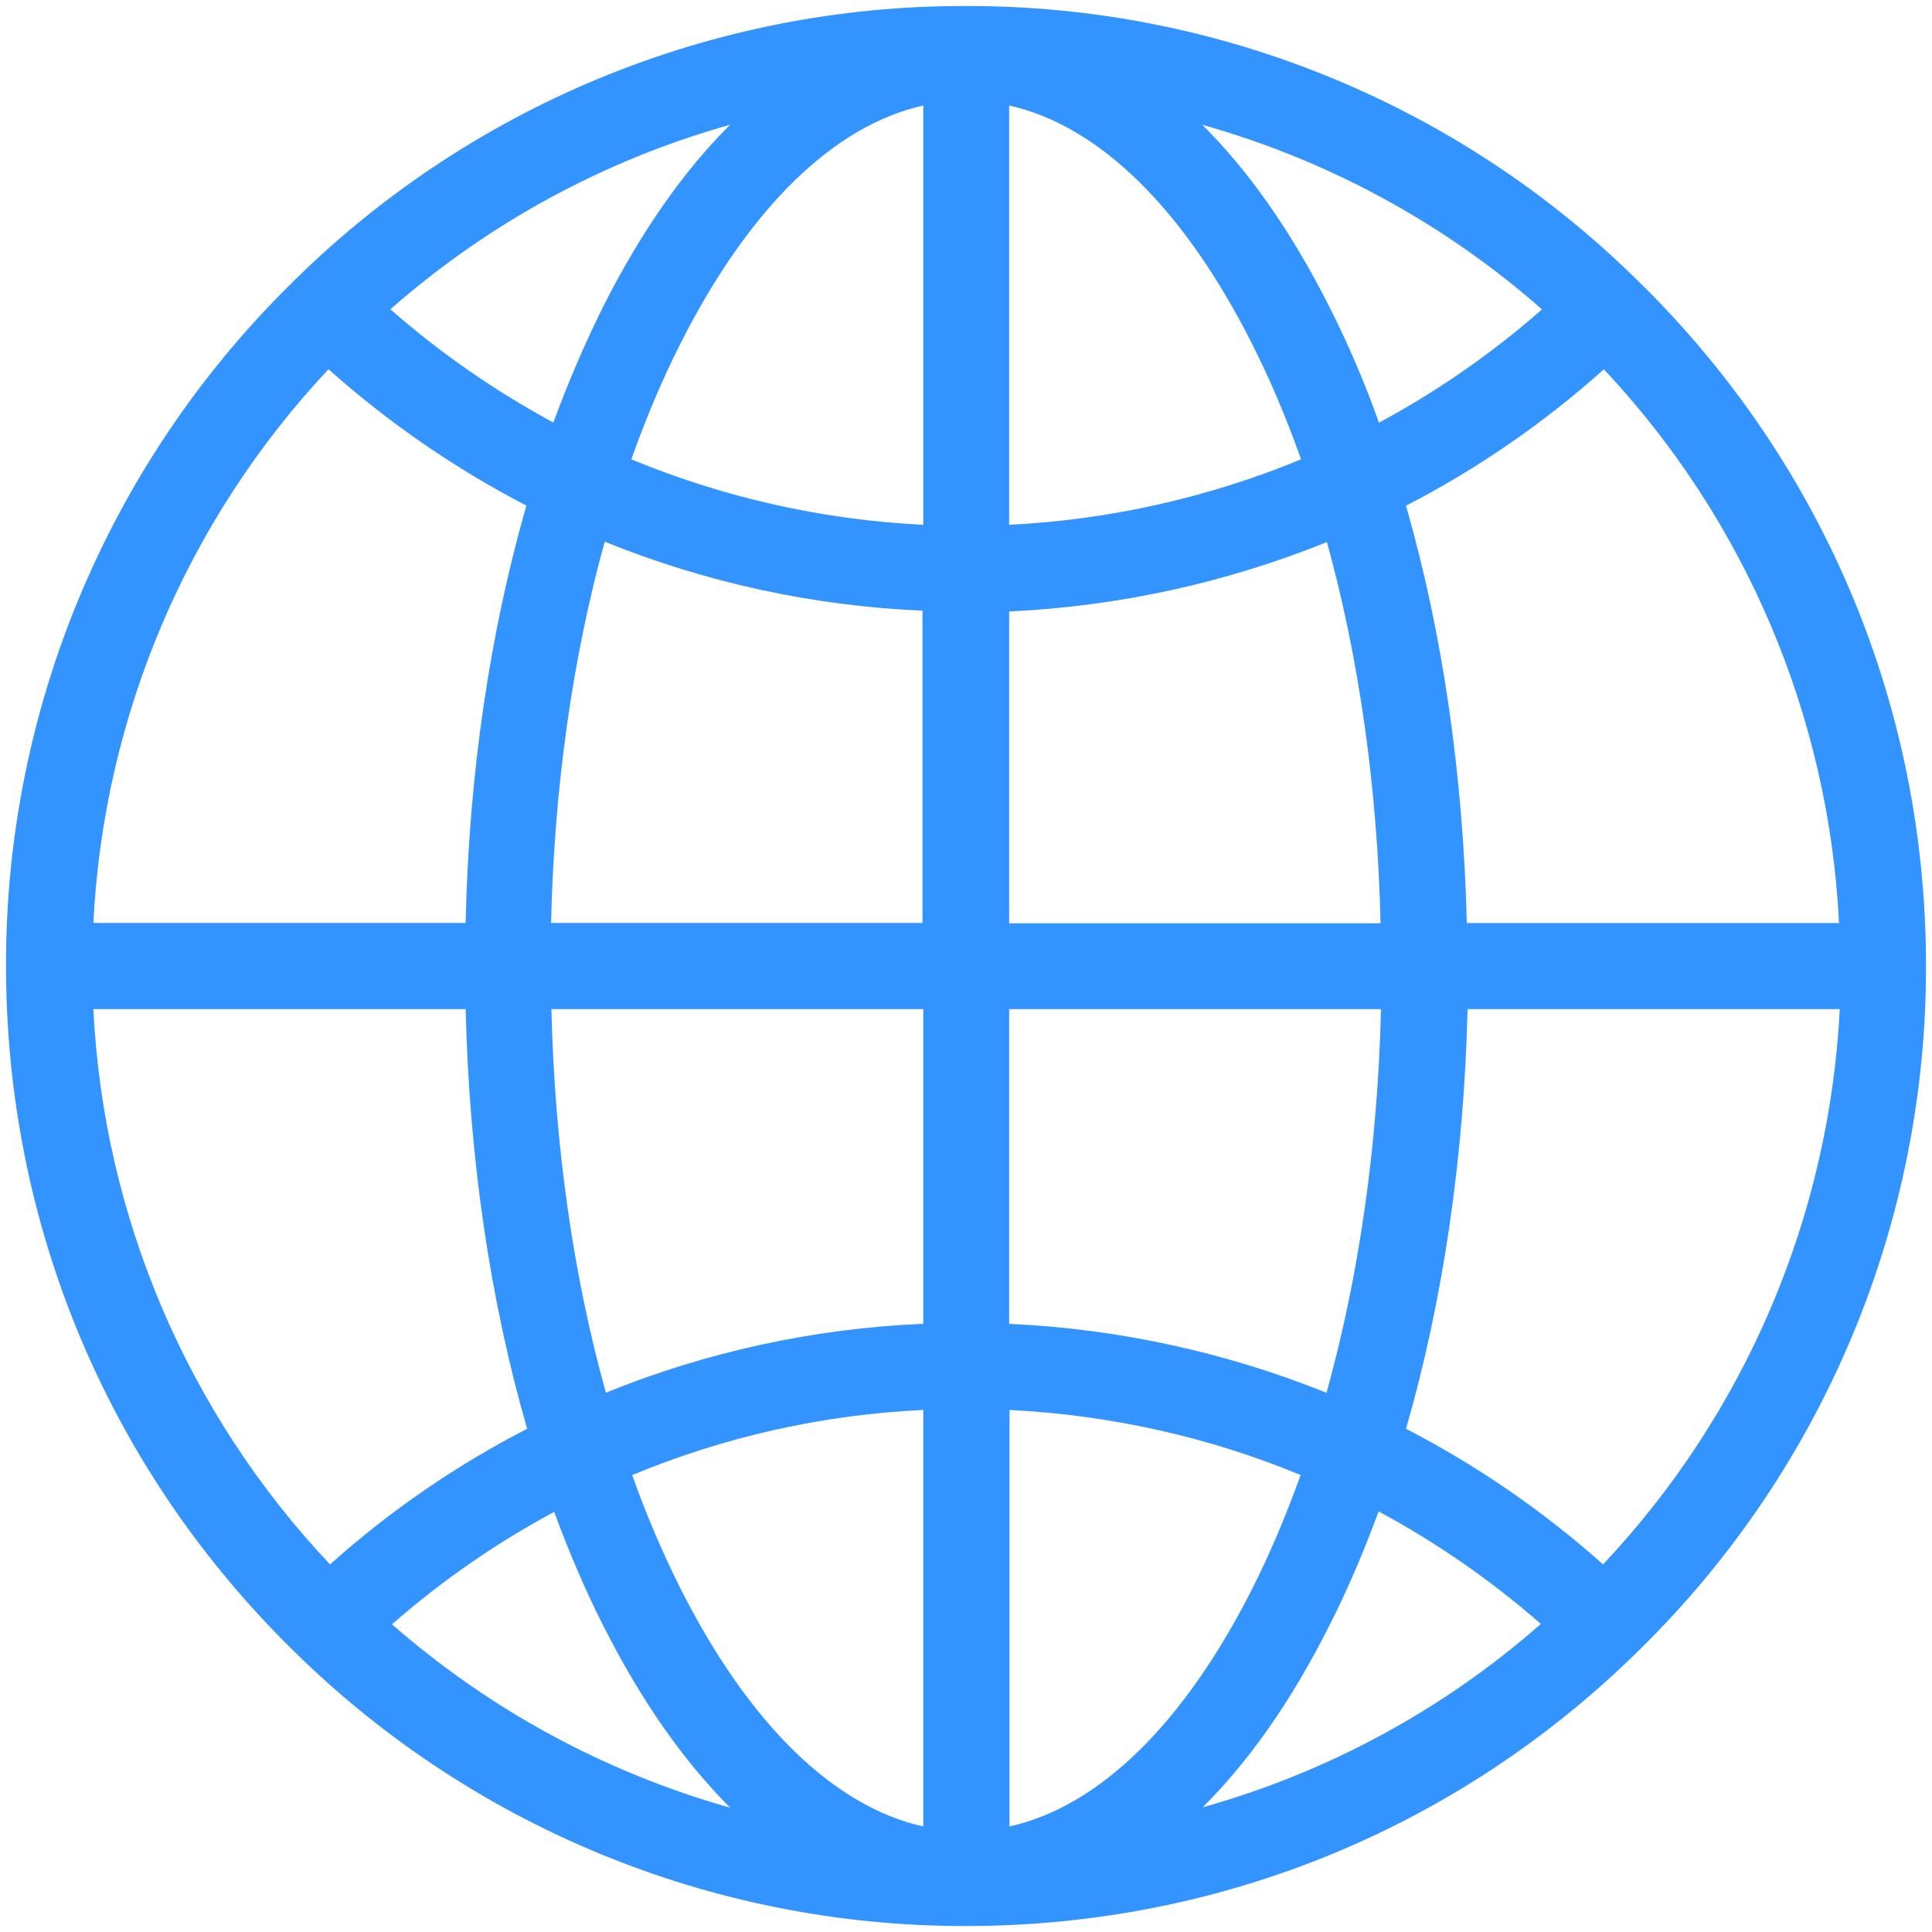 <svg width="42" height="42" viewBox="0 0 42 42" fill="none" xmlns="http://www.w3.org/2000/svg">
<path fill-rule="evenodd" clip-rule="evenodd" d="M34.85 34.009C33.551 32.851 32.111 31.86 30.565 31.06C31.367 28.292 31.827 25.174 31.904 21.937H39.995C39.767 26.444 37.944 30.722 34.85 34.008V34.009ZM26.145 39.289C27.159 38.283 28.079 36.966 28.887 35.361C29.288 34.578 29.646 33.735 29.97 32.857C31.222 33.531 32.406 34.349 33.497 35.303C31.377 37.167 28.864 38.529 26.145 39.289ZM21.946 39.706V30.651C24.143 30.762 26.281 31.239 28.274 32.066C27.959 32.942 27.61 33.77 27.219 34.545C25.736 37.475 23.895 39.272 21.946 39.706ZM13.171 30.276C12.464 27.738 12.057 24.902 11.987 21.937H20.072V28.778C17.703 28.878 15.368 29.384 13.171 30.276ZM20.072 39.706C18.122 39.272 16.281 37.475 14.799 34.545C14.396 33.741 14.043 32.913 13.743 32.066C15.755 31.231 17.896 30.752 20.072 30.651V39.708V39.706ZM8.521 35.311C9.6 34.366 10.783 33.546 12.047 32.867C12.371 33.743 12.729 34.587 13.13 35.371C13.939 36.971 14.859 38.283 15.872 39.297C13.156 38.531 10.646 37.169 8.521 35.311ZM2.03 21.937H10.123C10.199 25.183 10.659 28.292 11.46 31.06C9.912 31.857 8.472 32.848 7.175 34.009C4.075 30.727 2.25 26.446 2.03 21.937ZM7.141 8.027C8.446 9.19 9.892 10.186 11.443 10.991C10.65 13.752 10.191 16.843 10.123 20.064H2.03C2.252 15.572 4.064 11.306 7.141 8.027ZM15.872 2.712C14.859 3.718 13.939 5.037 13.13 6.63C12.716 7.461 12.349 8.314 12.03 9.186C10.761 8.5 9.572 7.675 8.487 6.724C10.616 4.85 13.14 3.479 15.872 2.712ZM20.072 2.294V11.409C17.89 11.302 15.743 10.82 13.725 9.986C14.041 9.092 14.398 8.248 14.799 7.456C16.281 4.526 18.122 2.728 20.072 2.294ZM20.064 20.064H11.98C12.047 17.116 12.448 14.297 13.146 11.776C15.346 12.667 17.683 13.174 20.054 13.275V20.064H20.064ZM28.846 11.783C29.544 14.306 29.945 17.126 30.012 20.071H21.938V13.293C24.309 13.182 26.644 12.673 28.846 11.784V11.783ZM21.938 2.294C23.888 2.728 25.728 4.526 27.209 7.456C27.61 8.249 27.968 9.092 28.284 9.986C26.265 10.819 24.119 11.301 21.938 11.409V2.296V2.294ZM33.522 6.726C32.438 7.678 31.249 8.505 29.978 9.188C29.667 8.313 29.3 7.459 28.879 6.631C28.069 5.031 27.15 3.719 26.137 2.713C28.868 3.48 31.392 4.851 33.522 6.726ZM21.938 21.938H30.021C29.952 24.903 29.544 27.74 28.837 30.278C26.638 29.393 24.306 28.887 21.938 28.779V21.938ZM39.979 20.066H31.887C31.809 16.845 31.358 13.745 30.565 10.994C32.119 10.192 33.565 9.195 34.867 8.028C37.945 11.307 39.757 15.574 39.979 20.066ZM35.753 6.25C33.822 4.304 31.523 2.762 28.99 1.711C26.458 0.661 23.742 0.124 21 0.131C18.259 0.123 15.543 0.66 13.01 1.71C10.478 2.76 8.179 4.302 6.247 6.247C4.304 8.181 2.763 10.48 1.713 13.012C0.663 15.544 0.125 18.259 0.131 21C0.131 26.571 2.302 31.818 6.247 35.754C8.181 37.696 10.48 39.237 13.012 40.287C15.544 41.337 18.259 41.875 21 41.87C26.571 41.87 31.817 39.7 35.753 35.754C37.696 33.82 39.237 31.521 40.287 28.989C41.337 26.457 41.874 23.742 41.87 21C41.87 15.43 39.698 10.182 35.753 6.247V6.25Z" fill="#3393FF"/>
</svg>
